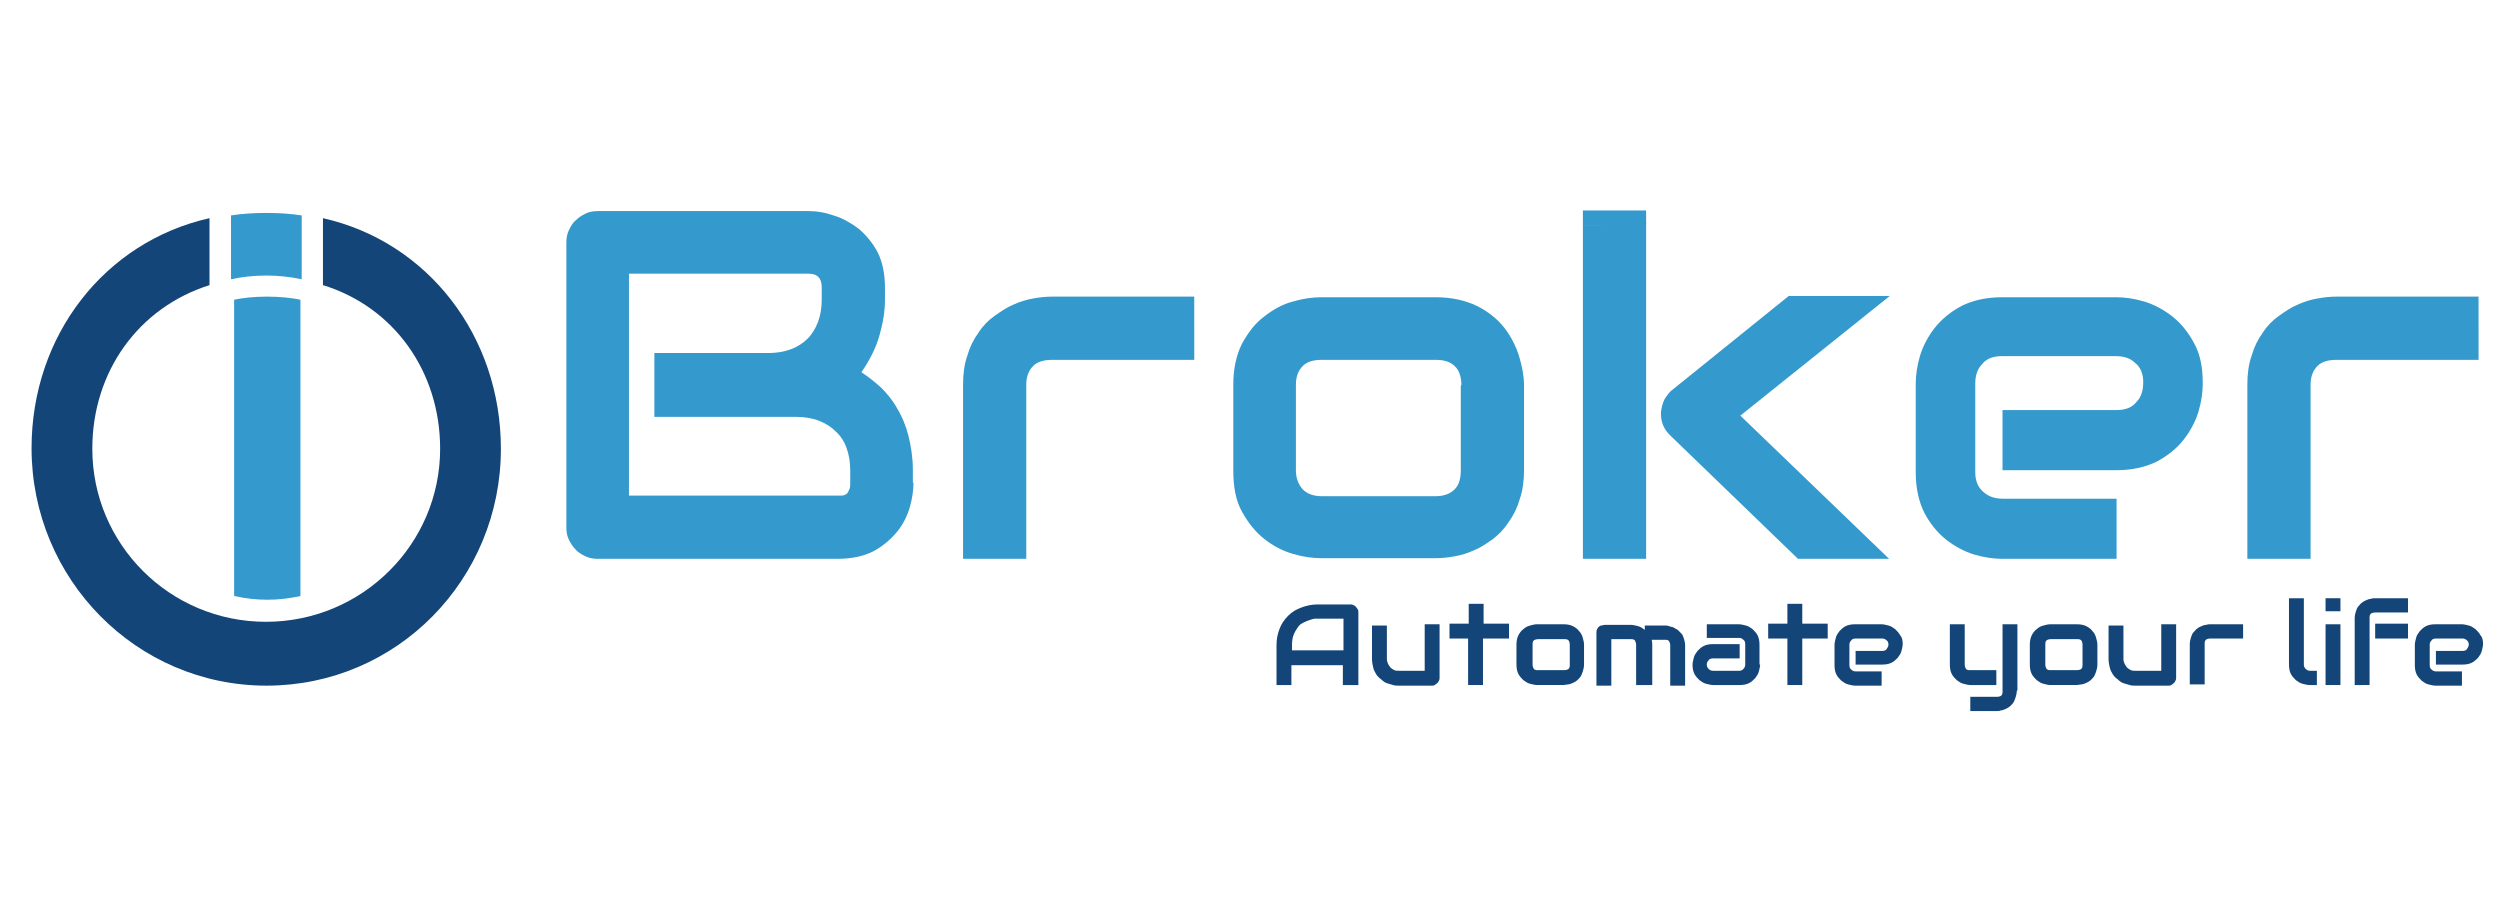 <?xml version="1.0" encoding="UTF-8" standalone="no"?>
<svg
   xmlns:dc="http://purl.org/dc/elements/1.1/"
   xmlns:cc="http://creativecommons.org/ns#"
   xmlns:rdf="http://www.w3.org/1999/02/22-rdf-syntax-ns#"
   xmlns:svg="http://www.w3.org/2000/svg"
   xmlns="http://www.w3.org/2000/svg"
   xmlns:sodipodi="http://sodipodi.sourceforge.net/DTD/sodipodi-0.dtd"
   xmlns:inkscape="http://www.inkscape.org/namespaces/inkscape"
   version="1.1"
   id="Layer_1"
   x="0px"
   y="0px"
   viewBox="70 160 500 180"
   xml:space="preserve"
   sodipodi:docname="iobroker-logo_500x180_left.svg"
   width="500"
   height="180"
   inkscape:version="1.0.1 (3bc2e813f5, 2020-09-07)"><defs
   id="defs65" /><sodipodi:namedview
   pagecolor="#ffffff"
   bordercolor="#666666"
   borderopacity="1"
   objecttolerance="10"
   gridtolerance="10"
   guidetolerance="10"
   inkscape:pageopacity="0"
   inkscape:pageshadow="2"
   inkscape:window-width="1920"
   inkscape:window-height="974"
   id="namedview63"
   showgrid="false"
   inkscape:zoom="0.79231473"
   inkscape:cx="16.171859"
   inkscape:cy="52.635049"
   inkscape:window-x="-9"
   inkscape:window-y="-9"
   inkscape:window-maximized="1"
   inkscape:current-layer="Layer_1"
   inkscape:document-rotation="0" />
<style
   type="text/css"
   id="style2">
	.st0{fill:#144578;}
	.st1{fill:#3499CC;}
</style>
<g
   id="g36"
   transform="matrix(1.24,0,0,1.24,-22.02,-5.677)"
   style="stroke-width:0.807">
	<path
   class="st0"
   d="m 293.2,244.1 h -2.4 v -3.2 h -8.3 v 3.2 h -2.4 v -6.5 c 0,-1 0.2,-1.8 0.5,-2.6 0.3,-0.8 0.8,-1.5 1.4,-2.1 0.6,-0.6 1.3,-1 2.1,-1.3 0.8,-0.3 1.7,-0.5 2.6,-0.5 h 5.3 c 0.2,0 0.3,0 0.5,0.1 0.1,0.1 0.3,0.1 0.4,0.3 0.1,0.1 0.2,0.2 0.3,0.4 0.1,0.1 0.1,0.3 0.1,0.5 v 11.7 z m -10.6,-5.6 h 8.3 v -5.1 h -4.1 c -0.1,0 -0.2,0 -0.5,0 -0.2,0 -0.5,0.1 -0.8,0.2 -0.3,0.1 -0.6,0.2 -1,0.4 -0.4,0.2 -0.7,0.4 -0.9,0.7 -0.2,0.3 -0.5,0.7 -0.7,1.2 -0.2,0.5 -0.3,1 -0.3,1.7 z"
   id="path4"
   style="stroke-width:0.807" />
	<path
   class="st0"
   d="m 306.4,242.9 c 0,0.2 0,0.3 -0.1,0.5 -0.1,0.1 -0.1,0.3 -0.3,0.4 -0.1,0.1 -0.2,0.2 -0.4,0.3 -0.1,0.1 -0.3,0.1 -0.5,0.1 h -5.3 c -0.3,0 -0.6,0 -0.9,-0.1 -0.3,-0.1 -0.7,-0.2 -1,-0.3 -0.3,-0.1 -0.6,-0.3 -0.9,-0.6 -0.3,-0.2 -0.6,-0.5 -0.8,-0.8 -0.2,-0.3 -0.4,-0.7 -0.5,-1.1 -0.1,-0.4 -0.2,-0.9 -0.2,-1.4 v -5.4 h 2.4 v 5.4 c 0,0.3 0.1,0.6 0.2,0.8 0.1,0.2 0.3,0.5 0.4,0.6 0.1,0.1 0.4,0.3 0.6,0.4 0.2,0.1 0.5,0.1 0.8,0.1 h 4.1 v -7.5 h 2.4 z"
   id="path6"
   style="stroke-width:0.807" />
	<path
   class="st0"
   d="m 317.5,236.6 h -4.1 v 7.5 H 311 v -7.5 h -3 v -2.4 h 3.1 V 231 h 2.4 v 3.2 h 4.1 v 2.4 z"
   id="path8"
   style="stroke-width:0.807" />
	<path
   class="st0"
   d="m 329.7,240.8 c 0,0.4 -0.1,0.8 -0.2,1.1 -0.1,0.3 -0.2,0.6 -0.4,0.9 -0.2,0.2 -0.4,0.5 -0.6,0.6 -0.2,0.2 -0.5,0.3 -0.7,0.4 -0.2,0.1 -0.5,0.2 -0.7,0.2 -0.2,0 -0.5,0.1 -0.7,0.1 h -4.3 c -0.3,0 -0.7,-0.1 -1.1,-0.2 -0.4,-0.1 -0.7,-0.3 -1.1,-0.6 -0.3,-0.3 -0.6,-0.6 -0.8,-1 -0.2,-0.4 -0.3,-0.9 -0.3,-1.5 v -3.2 c 0,-0.6 0.1,-1.1 0.3,-1.5 0.2,-0.4 0.5,-0.8 0.8,-1 0.3,-0.3 0.7,-0.5 1.1,-0.6 0.4,-0.1 0.7,-0.2 1.1,-0.2 h 4.3 c 0.6,0 1.1,0.1 1.5,0.3 0.4,0.2 0.8,0.5 1,0.8 0.3,0.3 0.5,0.7 0.6,1.1 0.1,0.4 0.2,0.7 0.2,1.1 z m -2.3,-3.2 c 0,-0.3 -0.1,-0.6 -0.2,-0.7 -0.2,-0.2 -0.4,-0.2 -0.7,-0.2 h -4.2 c -0.3,0 -0.6,0.1 -0.7,0.2 -0.2,0.2 -0.2,0.4 -0.2,0.7 v 3.2 c 0,0.3 0.1,0.5 0.2,0.7 0.2,0.2 0.4,0.2 0.7,0.2 h 4.2 c 0.3,0 0.6,-0.1 0.7,-0.2 0.2,-0.2 0.2,-0.4 0.2,-0.7 z"
   id="path10"
   style="stroke-width:0.807" />
	<path
   class="st0"
   d="m 340.5,244.1 h -2.4 v -6.5 c 0,-0.3 -0.1,-0.5 -0.2,-0.7 -0.2,-0.2 -0.4,-0.2 -0.7,-0.2 h -3.1 v 7.5 h -2.4 v -8.6 c 0,-0.2 0,-0.3 0.1,-0.5 0.1,-0.1 0.1,-0.3 0.3,-0.4 0.1,-0.1 0.2,-0.2 0.4,-0.2 0.2,0 0.3,-0.1 0.5,-0.1 h 4.3 c 0.3,0 0.7,0.1 1.1,0.2 0.4,0.1 0.7,0.3 1.1,0.6 v -0.7 h 3.2 c 0.2,0 0.5,0 0.7,0.1 0.2,0.1 0.5,0.1 0.7,0.2 0.2,0.1 0.5,0.3 0.7,0.4 0.2,0.2 0.4,0.4 0.6,0.6 0.2,0.2 0.3,0.5 0.4,0.8 0.1,0.3 0.2,0.7 0.2,1.1 v 6.5 h -2.4 v -6.5 c 0,-0.3 -0.1,-0.5 -0.2,-0.7 -0.2,-0.2 -0.4,-0.2 -0.7,-0.2 h -2.1 c 0.1,0.3 0.1,0.6 0.1,0.9 v 6.4 z"
   id="path12"
   style="stroke-width:0.807" />
	<path
   class="st0"
   d="m 358.1,240.8 c 0,0.3 -0.1,0.7 -0.2,1.1 -0.1,0.4 -0.3,0.7 -0.6,1.1 -0.3,0.3 -0.6,0.6 -1,0.8 -0.4,0.2 -0.9,0.3 -1.5,0.3 h -4.3 c -0.3,0 -0.7,-0.1 -1.1,-0.2 -0.4,-0.1 -0.7,-0.3 -1.1,-0.6 -0.3,-0.3 -0.6,-0.6 -0.8,-1 -0.2,-0.4 -0.3,-0.9 -0.3,-1.5 0,-0.3 0.1,-0.7 0.2,-1.1 0.1,-0.4 0.3,-0.7 0.6,-1.1 0.3,-0.3 0.6,-0.6 1,-0.8 0.4,-0.2 0.9,-0.3 1.5,-0.3 h 4.3 v 2.3 h -4.3 c -0.3,0 -0.6,0.1 -0.7,0.3 -0.2,0.2 -0.3,0.4 -0.3,0.7 0,0.3 0.1,0.5 0.3,0.7 0.2,0.2 0.4,0.3 0.7,0.3 h 4.2 c 0.3,0 0.6,-0.1 0.7,-0.3 0.2,-0.2 0.3,-0.4 0.3,-0.7 v -3.3 c 0,-0.3 -0.1,-0.6 -0.3,-0.7 -0.2,-0.2 -0.4,-0.3 -0.7,-0.3 h -5.2 v -2.2 h 5.2 c 0.3,0 0.7,0.1 1.1,0.2 0.4,0.1 0.7,0.3 1.1,0.6 0.3,0.3 0.6,0.6 0.8,1 0.2,0.4 0.3,0.9 0.3,1.5 v 3.2 z"
   id="path14"
   style="stroke-width:0.807" />
	<path
   class="st0"
   d="m 369,236.6 h -4.1 v 7.5 h -2.4 v -7.5 h -3.1 v -2.4 h 3.1 V 231 h 2.4 v 3.2 h 4.1 z"
   id="path16"
   style="stroke-width:0.807" />
	<path
   class="st0"
   d="m 381.1,237.5 c 0,0.3 -0.1,0.7 -0.2,1.1 -0.1,0.4 -0.3,0.7 -0.6,1.1 -0.3,0.3 -0.6,0.6 -1,0.8 -0.4,0.2 -0.9,0.3 -1.5,0.3 h -4.3 v -2.2 h 4.3 c 0.3,0 0.6,-0.1 0.7,-0.3 0.1,-0.2 0.3,-0.4 0.3,-0.7 0,-0.3 -0.1,-0.6 -0.3,-0.7 -0.2,-0.2 -0.4,-0.3 -0.7,-0.3 h -4.3 c -0.3,0 -0.6,0.1 -0.7,0.3 -0.2,0.2 -0.3,0.4 -0.3,0.7 v 3.3 c 0,0.3 0.1,0.6 0.3,0.7 0.2,0.2 0.4,0.3 0.7,0.3 h 4.2 v 2.3 h -4.3 c -0.3,0 -0.7,-0.1 -1.1,-0.2 -0.4,-0.1 -0.7,-0.3 -1.1,-0.6 -0.3,-0.3 -0.6,-0.6 -0.8,-1 -0.2,-0.4 -0.3,-0.9 -0.3,-1.5 v -3.3 c 0,-0.3 0.1,-0.7 0.2,-1.1 0.1,-0.4 0.3,-0.7 0.6,-1.1 0.3,-0.3 0.6,-0.6 1,-0.8 0.4,-0.2 0.9,-0.3 1.5,-0.3 h 4.3 c 0.3,0 0.7,0.1 1.1,0.2 0.4,0.1 0.7,0.3 1.1,0.6 0.3,0.3 0.6,0.6 0.8,1 0.3,0.3 0.4,0.8 0.4,1.4 z"
   id="path18"
   style="stroke-width:0.807" />
	<path
   class="st0"
   d="M 396.2,244.1 H 392 c -0.3,0 -0.7,-0.1 -1.1,-0.2 -0.4,-0.1 -0.7,-0.3 -1.1,-0.6 -0.3,-0.3 -0.6,-0.6 -0.8,-1 -0.2,-0.4 -0.3,-0.9 -0.3,-1.5 v -6.5 h 2.4 v 6.5 c 0,0.3 0.1,0.5 0.2,0.7 0.2,0.2 0.4,0.2 0.7,0.2 h 4.2 z m 3.3,0.9 c 0,0.4 -0.1,0.8 -0.2,1.1 -0.1,0.3 -0.2,0.6 -0.4,0.9 -0.2,0.2 -0.4,0.5 -0.6,0.6 -0.2,0.2 -0.5,0.3 -0.7,0.4 -0.2,0.1 -0.5,0.2 -0.7,0.2 -0.2,0.1 -0.5,0.1 -0.7,0.1 H 392 V 246 h 4.3 c 0.3,0 0.6,-0.1 0.7,-0.2 0.2,-0.2 0.2,-0.4 0.2,-0.7 v -10.8 h 2.4 V 245 Z"
   id="path20"
   style="stroke-width:0.807" />
	<path
   class="st0"
   d="m 412.5,240.8 c 0,0.4 -0.1,0.8 -0.2,1.1 -0.1,0.3 -0.2,0.6 -0.4,0.9 -0.2,0.2 -0.4,0.5 -0.6,0.6 -0.2,0.2 -0.5,0.3 -0.7,0.4 -0.2,0.1 -0.5,0.2 -0.7,0.2 -0.2,0 -0.5,0.1 -0.7,0.1 h -4.3 c -0.3,0 -0.7,-0.1 -1.1,-0.2 -0.4,-0.1 -0.7,-0.3 -1.1,-0.6 -0.3,-0.3 -0.6,-0.6 -0.8,-1 -0.2,-0.4 -0.3,-0.9 -0.3,-1.5 v -3.2 c 0,-0.6 0.1,-1.1 0.3,-1.5 0.2,-0.4 0.5,-0.8 0.8,-1 0.3,-0.3 0.7,-0.5 1.1,-0.6 0.4,-0.1 0.7,-0.2 1.1,-0.2 h 4.3 c 0.6,0 1.1,0.1 1.5,0.3 0.4,0.2 0.8,0.5 1,0.8 0.3,0.3 0.5,0.7 0.6,1.1 0.1,0.4 0.2,0.7 0.2,1.1 z m -2.4,-3.2 c 0,-0.3 -0.1,-0.6 -0.2,-0.7 -0.2,-0.2 -0.4,-0.2 -0.7,-0.2 H 405 c -0.3,0 -0.6,0.1 -0.7,0.2 -0.2,0.2 -0.2,0.4 -0.2,0.7 v 3.2 c 0,0.3 0.1,0.5 0.2,0.7 0.2,0.2 0.4,0.2 0.7,0.2 h 4.2 c 0.3,0 0.6,-0.1 0.7,-0.2 0.2,-0.2 0.2,-0.4 0.2,-0.7 z"
   id="path22"
   style="stroke-width:0.807" />
	<path
   class="st0"
   d="m 425.2,242.9 c 0,0.2 0,0.3 -0.1,0.5 -0.1,0.1 -0.1,0.3 -0.3,0.4 -0.1,0.1 -0.2,0.2 -0.4,0.3 -0.1,0.1 -0.3,0.1 -0.5,0.1 h -5.3 c -0.3,0 -0.6,0 -0.9,-0.1 -0.3,-0.1 -0.7,-0.2 -1,-0.3 -0.3,-0.1 -0.6,-0.3 -0.9,-0.6 -0.3,-0.2 -0.6,-0.5 -0.8,-0.8 -0.2,-0.3 -0.4,-0.7 -0.5,-1.1 -0.1,-0.4 -0.2,-0.9 -0.2,-1.4 v -5.4 h 2.4 v 5.4 c 0,0.3 0.1,0.6 0.2,0.8 0.1,0.2 0.3,0.5 0.4,0.6 0.1,0.1 0.4,0.3 0.6,0.4 0.2,0.1 0.5,0.1 0.8,0.1 h 4.1 v -7.5 h 2.4 z"
   id="path24"
   style="stroke-width:0.807" />
	<path
   class="st0"
   d="m 436,236.6 h -5.3 c -0.3,0 -0.6,0.1 -0.7,0.2 -0.2,0.2 -0.2,0.4 -0.2,0.7 v 6.5 h -2.4 v -6.5 c 0,-0.4 0.1,-0.8 0.2,-1.1 0.1,-0.3 0.2,-0.6 0.4,-0.8 0.2,-0.2 0.4,-0.5 0.6,-0.6 0.2,-0.2 0.5,-0.3 0.7,-0.4 0.2,-0.1 0.5,-0.2 0.7,-0.2 0.3,-0.1 0.5,-0.1 0.7,-0.1 h 5.3 z"
   id="path26"
   style="stroke-width:0.807" />
	<path
   class="st0"
   d="m 447.8,244.1 h -1.1 c -0.3,0 -0.7,-0.1 -1.1,-0.2 -0.4,-0.1 -0.7,-0.3 -1.1,-0.6 -0.3,-0.3 -0.6,-0.6 -0.8,-1 -0.2,-0.4 -0.3,-0.9 -0.3,-1.5 v -10.7 h 2.4 v 10.7 c 0,0.3 0.1,0.5 0.3,0.7 0.2,0.2 0.4,0.3 0.7,0.3 h 1.1 v 2.3 z"
   id="path28"
   style="stroke-width:0.807" />
	<path
   class="st0"
   d="m 451.7,232.2 h -2.4 v -2.1 h 2.4 z m 0,11.9 h -2.4 v -9.8 h 2.4 z"
   id="path30"
   style="stroke-width:0.807" />
	<path
   class="st0"
   d="m 462.6,232.4 h -5.3 c -0.3,0 -0.6,0.1 -0.7,0.2 -0.2,0.2 -0.2,0.4 -0.2,0.7 v 10.8 H 454 v -10.8 c 0,-0.4 0.1,-0.8 0.2,-1.1 0.1,-0.3 0.2,-0.6 0.4,-0.8 0.2,-0.2 0.4,-0.5 0.6,-0.6 0.2,-0.2 0.5,-0.3 0.7,-0.4 0.2,-0.1 0.5,-0.2 0.7,-0.2 0.2,-0.1 0.5,-0.1 0.7,-0.1 h 5.3 z m 0,4.2 h -5.3 v -2.4 h 5.3 z"
   id="path32"
   style="stroke-width:0.807" />
	<path
   class="st0"
   d="m 474.7,237.5 c 0,0.3 -0.1,0.7 -0.2,1.1 -0.1,0.4 -0.3,0.7 -0.6,1.1 -0.3,0.3 -0.6,0.6 -1,0.8 -0.4,0.2 -0.9,0.3 -1.5,0.3 h -4.3 v -2.2 h 4.3 c 0.3,0 0.6,-0.1 0.7,-0.3 0.1,-0.2 0.3,-0.4 0.3,-0.7 0,-0.3 -0.1,-0.6 -0.3,-0.7 -0.2,-0.2 -0.4,-0.3 -0.7,-0.3 h -4.3 c -0.3,0 -0.6,0.1 -0.7,0.3 -0.2,0.2 -0.3,0.4 -0.3,0.7 v 3.3 c 0,0.3 0.1,0.6 0.3,0.7 0.2,0.2 0.4,0.3 0.7,0.3 h 4.2 v 2.3 H 467 c -0.3,0 -0.7,-0.1 -1.1,-0.2 -0.4,-0.1 -0.7,-0.3 -1.1,-0.6 -0.3,-0.3 -0.6,-0.6 -0.8,-1 -0.2,-0.4 -0.3,-0.9 -0.3,-1.5 v -3.3 c 0,-0.3 0.1,-0.7 0.2,-1.1 0.1,-0.4 0.3,-0.7 0.6,-1.1 0.3,-0.3 0.6,-0.6 1,-0.8 0.4,-0.2 0.9,-0.3 1.5,-0.3 h 4.3 c 0.3,0 0.7,0.1 1.1,0.2 0.4,0.1 0.7,0.3 1.1,0.6 0.3,0.3 0.6,0.6 0.8,1 0.3,0.3 0.4,0.8 0.4,1.4 z"
   id="path34"
   style="stroke-width:0.807" />
</g>
<path
   class="st1"
   d="m 252.693,256.516 c 0,1.612 -0.248,3.223 -0.744,4.959 -0.496,1.736 -1.364,3.471 -2.603,4.959 -1.24,1.488 -2.851,2.851 -4.711,3.843 -1.983,0.992 -4.339,1.488 -7.19,1.488 h -47.852 c -0.868,0 -1.736,-0.124 -2.479,-0.496 -0.744,-0.372 -1.488,-0.744 -1.983,-1.364 -0.62,-0.62 -0.992,-1.24 -1.364,-1.984 -0.372,-0.744 -0.496,-1.612 -0.496,-2.479 v -56.901 c 0,-0.868 0.124,-1.736 0.496,-2.479 0.372,-0.744 0.744,-1.488 1.364,-1.983 0.62,-0.62 1.24,-0.992 1.983,-1.364 0.744,-0.372 1.612,-0.496 2.479,-0.496 h 42.149 c 1.612,0 3.223,0.248 4.959,0.868 1.736,0.496 3.471,1.488 4.959,2.603 1.488,1.24 2.851,2.851 3.843,4.711 0.992,1.983 1.488,4.339 1.488,7.19 v 2.355 c 0,2.231 -0.372,4.587 -1.116,7.19 -0.744,2.603 -1.984,4.959 -3.595,7.314 1.364,0.868 2.727,1.983 3.967,3.099 1.24,1.24 2.355,2.603 3.223,4.215 0.992,1.612 1.736,3.471 2.231,5.455 0.496,1.984 0.868,4.339 0.868,6.694 v 2.603 z m -12.645,-2.479 c 0,-1.612 -0.248,-3.099 -0.744,-4.463 -0.496,-1.364 -1.24,-2.479 -2.231,-3.347 -0.992,-0.992 -2.107,-1.612 -3.347,-2.107 -1.364,-0.496 -2.851,-0.744 -4.463,-0.744 H 200.874 V 230.606 h 22.81 c 1.612,0 3.099,-0.248 4.463,-0.744 1.364,-0.496 2.479,-1.24 3.347,-2.107 0.992,-0.992 1.612,-2.107 2.107,-3.347 0.496,-1.364 0.744,-2.851 0.744,-4.463 v -2.479 c 0,-1.859 -0.868,-2.727 -2.603,-2.727 h -35.951 v 44.381 h 41.653 c 0.248,0 0.496,0 0.868,0 0.372,0 0.62,-0.124 0.868,-0.248 0.248,-0.124 0.496,-0.496 0.62,-0.868 0.248,-0.372 0.248,-0.868 0.248,-1.612 z"
   id="path38"
   style="stroke-width:1" />
<path
   class="st1"
   d="m 308.851,231.97 h -28.389 c -1.736,0 -2.975,0.372 -3.843,1.24 -0.868,0.868 -1.364,2.107 -1.364,3.719 v 34.835 h -12.645 v -34.835 c 0,-2.107 0.248,-4.091 0.868,-5.826 0.496,-1.736 1.24,-3.223 2.231,-4.587 0.868,-1.364 1.984,-2.479 3.223,-3.347 1.24,-0.868 2.479,-1.736 3.719,-2.231 1.364,-0.62 2.603,-0.992 3.967,-1.24 1.364,-0.248 2.603,-0.372 3.719,-0.372 h 28.513 z"
   id="path40"
   style="stroke-width:1" />
<path
   class="st1"
   d="m 374.802,254.036 c 0,2.107 -0.248,4.091 -0.868,5.826 -0.496,1.736 -1.24,3.223 -2.231,4.587 -0.868,1.364 -1.983,2.479 -3.099,3.347 -1.24,0.868 -2.479,1.736 -3.719,2.231 -1.364,0.62 -2.603,0.992 -3.967,1.24 -1.364,0.248 -2.603,0.372 -3.843,0.372 h -22.81 c -1.736,0 -3.595,-0.248 -5.703,-0.868 -2.107,-0.62 -3.967,-1.612 -5.703,-2.975 -1.736,-1.364 -3.223,-3.223 -4.463,-5.455 -1.24,-2.231 -1.736,-4.959 -1.736,-8.306 v -17.108 c 0,-3.223 0.62,-5.95 1.736,-8.182 1.24,-2.231 2.603,-4.091 4.463,-5.455 1.736,-1.364 3.719,-2.479 5.703,-2.975 2.107,-0.62 3.967,-0.868 5.703,-0.868 h 22.81 c 3.223,0 5.95,0.62 8.306,1.736 2.231,1.116 4.091,2.603 5.455,4.339 1.364,1.736 2.355,3.719 2.975,5.703 0.62,2.107 0.992,3.967 0.992,5.827 z m -12.521,-16.984 c 0,-1.736 -0.496,-3.099 -1.364,-3.843 -0.868,-0.868 -2.107,-1.24 -3.843,-1.24 h -22.686 c -1.736,0 -2.975,0.372 -3.843,1.24 -0.868,0.868 -1.364,2.107 -1.364,3.719 v 17.108 c 0,1.612 0.496,2.851 1.364,3.843 0.868,0.868 2.107,1.364 3.843,1.364 h 22.686 c 1.736,0 2.975,-0.496 3.843,-1.364 0.868,-0.868 1.24,-2.107 1.24,-3.843 v -16.984 z"
   id="path42"
   style="stroke-width:1" />
<path
   class="st1"
   d="m 399.223,202.094 h -12.645 v 3.099 c 4.215,0 8.43,-0.124 12.645,-0.248 z"
   id="path44"
   style="stroke-width:1" />
<path
   class="st1"
   d="m 386.579,205.193 v 66.571 h 12.645 v -67.315 c -4.215,0.248 -8.43,0.62 -12.645,0.744 z"
   id="path46"
   style="stroke-width:1" />
<path
   class="st1"
   d="m 447.943,219.201 h -20.207 l -23.058,18.595 c -0.744,0.496 -1.24,1.24 -1.736,1.984 -0.372,0.744 -0.62,1.612 -0.744,2.603 -0.124,1.983 0.62,3.595 1.983,4.835 l 25.413,24.546 h 18.223 L 418.066,243.127 Z"
   id="path48"
   style="stroke-width:1" />
<path
   class="st1"
   d="m 510.547,236.681 c 0,1.736 -0.248,3.595 -0.868,5.703 -0.62,1.983 -1.612,3.843 -2.975,5.579 -1.364,1.736 -3.223,3.223 -5.331,4.339 -2.231,1.116 -4.959,1.736 -8.058,1.736 h -22.81 v -12.025 h 22.81 c 1.736,0 3.099,-0.496 3.967,-1.612 0.992,-0.992 1.364,-2.355 1.364,-3.967 0,-1.612 -0.496,-2.975 -1.612,-3.843 -0.992,-0.992 -2.355,-1.364 -3.843,-1.364 h -22.81 c -1.736,0 -3.099,0.496 -3.967,1.612 -0.992,0.992 -1.364,2.355 -1.364,3.967 v 17.603 c 0,1.736 0.496,2.975 1.612,3.967 1.116,0.992 2.355,1.364 3.967,1.364 h 22.686 v 12.025 h -22.81 c -1.736,0 -3.595,-0.248 -5.703,-0.868 -1.983,-0.62 -3.843,-1.612 -5.579,-2.975 -1.736,-1.364 -3.223,-3.223 -4.339,-5.331 -1.116,-2.231 -1.736,-4.959 -1.736,-8.058 v -17.727 c 0,-1.736 0.248,-3.595 0.868,-5.703 0.62,-1.984 1.612,-3.843 2.975,-5.579 1.364,-1.736 3.223,-3.223 5.331,-4.339 2.231,-1.116 4.959,-1.736 8.058,-1.736 h 22.81 c 1.736,0 3.595,0.248 5.703,0.868 1.983,0.62 3.843,1.612 5.579,2.975 1.736,1.364 3.223,3.223 4.339,5.331 1.24,2.231 1.736,4.835 1.736,8.058 z"
   id="path50"
   style="stroke-width:1" />
<path
   class="st1"
   d="m 565.712,231.97 h -28.389 c -1.736,0 -2.975,0.372 -3.843,1.24 -0.868,0.868 -1.364,2.107 -1.364,3.719 v 34.835 h -12.645 v -34.835 c 0,-2.107 0.248,-4.091 0.868,-5.826 0.496,-1.736 1.24,-3.223 2.231,-4.587 0.868,-1.364 1.983,-2.479 3.223,-3.347 1.24,-0.868 2.479,-1.736 3.719,-2.231 1.364,-0.62 2.603,-0.992 3.967,-1.24 1.364,-0.248 2.603,-0.372 3.719,-0.372 h 28.513 z"
   id="path52"
   style="stroke-width:1" />
<g
   id="g56"
   transform="matrix(1.24,0,0,1.24,-22.02,-5.677)"
   style="stroke-width:0.807">
	<path
   class="st0"
   d="m 126.3,168.8 v 10.8 c 11.4,3.5 18.9,13.9 18.9,26.4 0,15.4 -12.6,27.9 -28.1,27.9 -15.5,0 -28,-12.5 -28,-27.9 0,-12.5 7.5,-22.8 18.9,-26.4 v -10.8 c -16.9,3.8 -28.7,18.9 -28.7,37.1 0,21.1 16.9,38.3 37.9,38.3 21,0 37.8,-17.1 37.8,-38.2 0,-18.2 -11.8,-33.4 -28.7,-37.2 z"
   id="path54"
   style="stroke-width:0.807" />
</g>
<path
   class="st1"
   d="m 123.271,215.11 c 2.355,0 4.711,0.248 7.066,0.744 v -12.769 c -2.355,-0.372 -4.711,-0.496 -7.066,-0.496 -2.355,0 -4.711,0.124 -7.066,0.496 v 12.769 c 2.231,-0.496 4.587,-0.744 7.066,-0.744 z"
   id="path58"
   style="stroke-width:1" />
<path
   class="st1"
   d="m 116.824,219.945 c 1.736,-0.372 3.967,-0.62 6.57,-0.62 2.603,0 4.959,0.248 6.694,0.62 0,19.711 0,39.546 0,59.257 -4.463,0.992 -8.802,0.992 -13.265,0 0,-19.587 0,-39.422 0,-59.257 z"
   id="path60"
   style="stroke-width:1" />
</svg>
